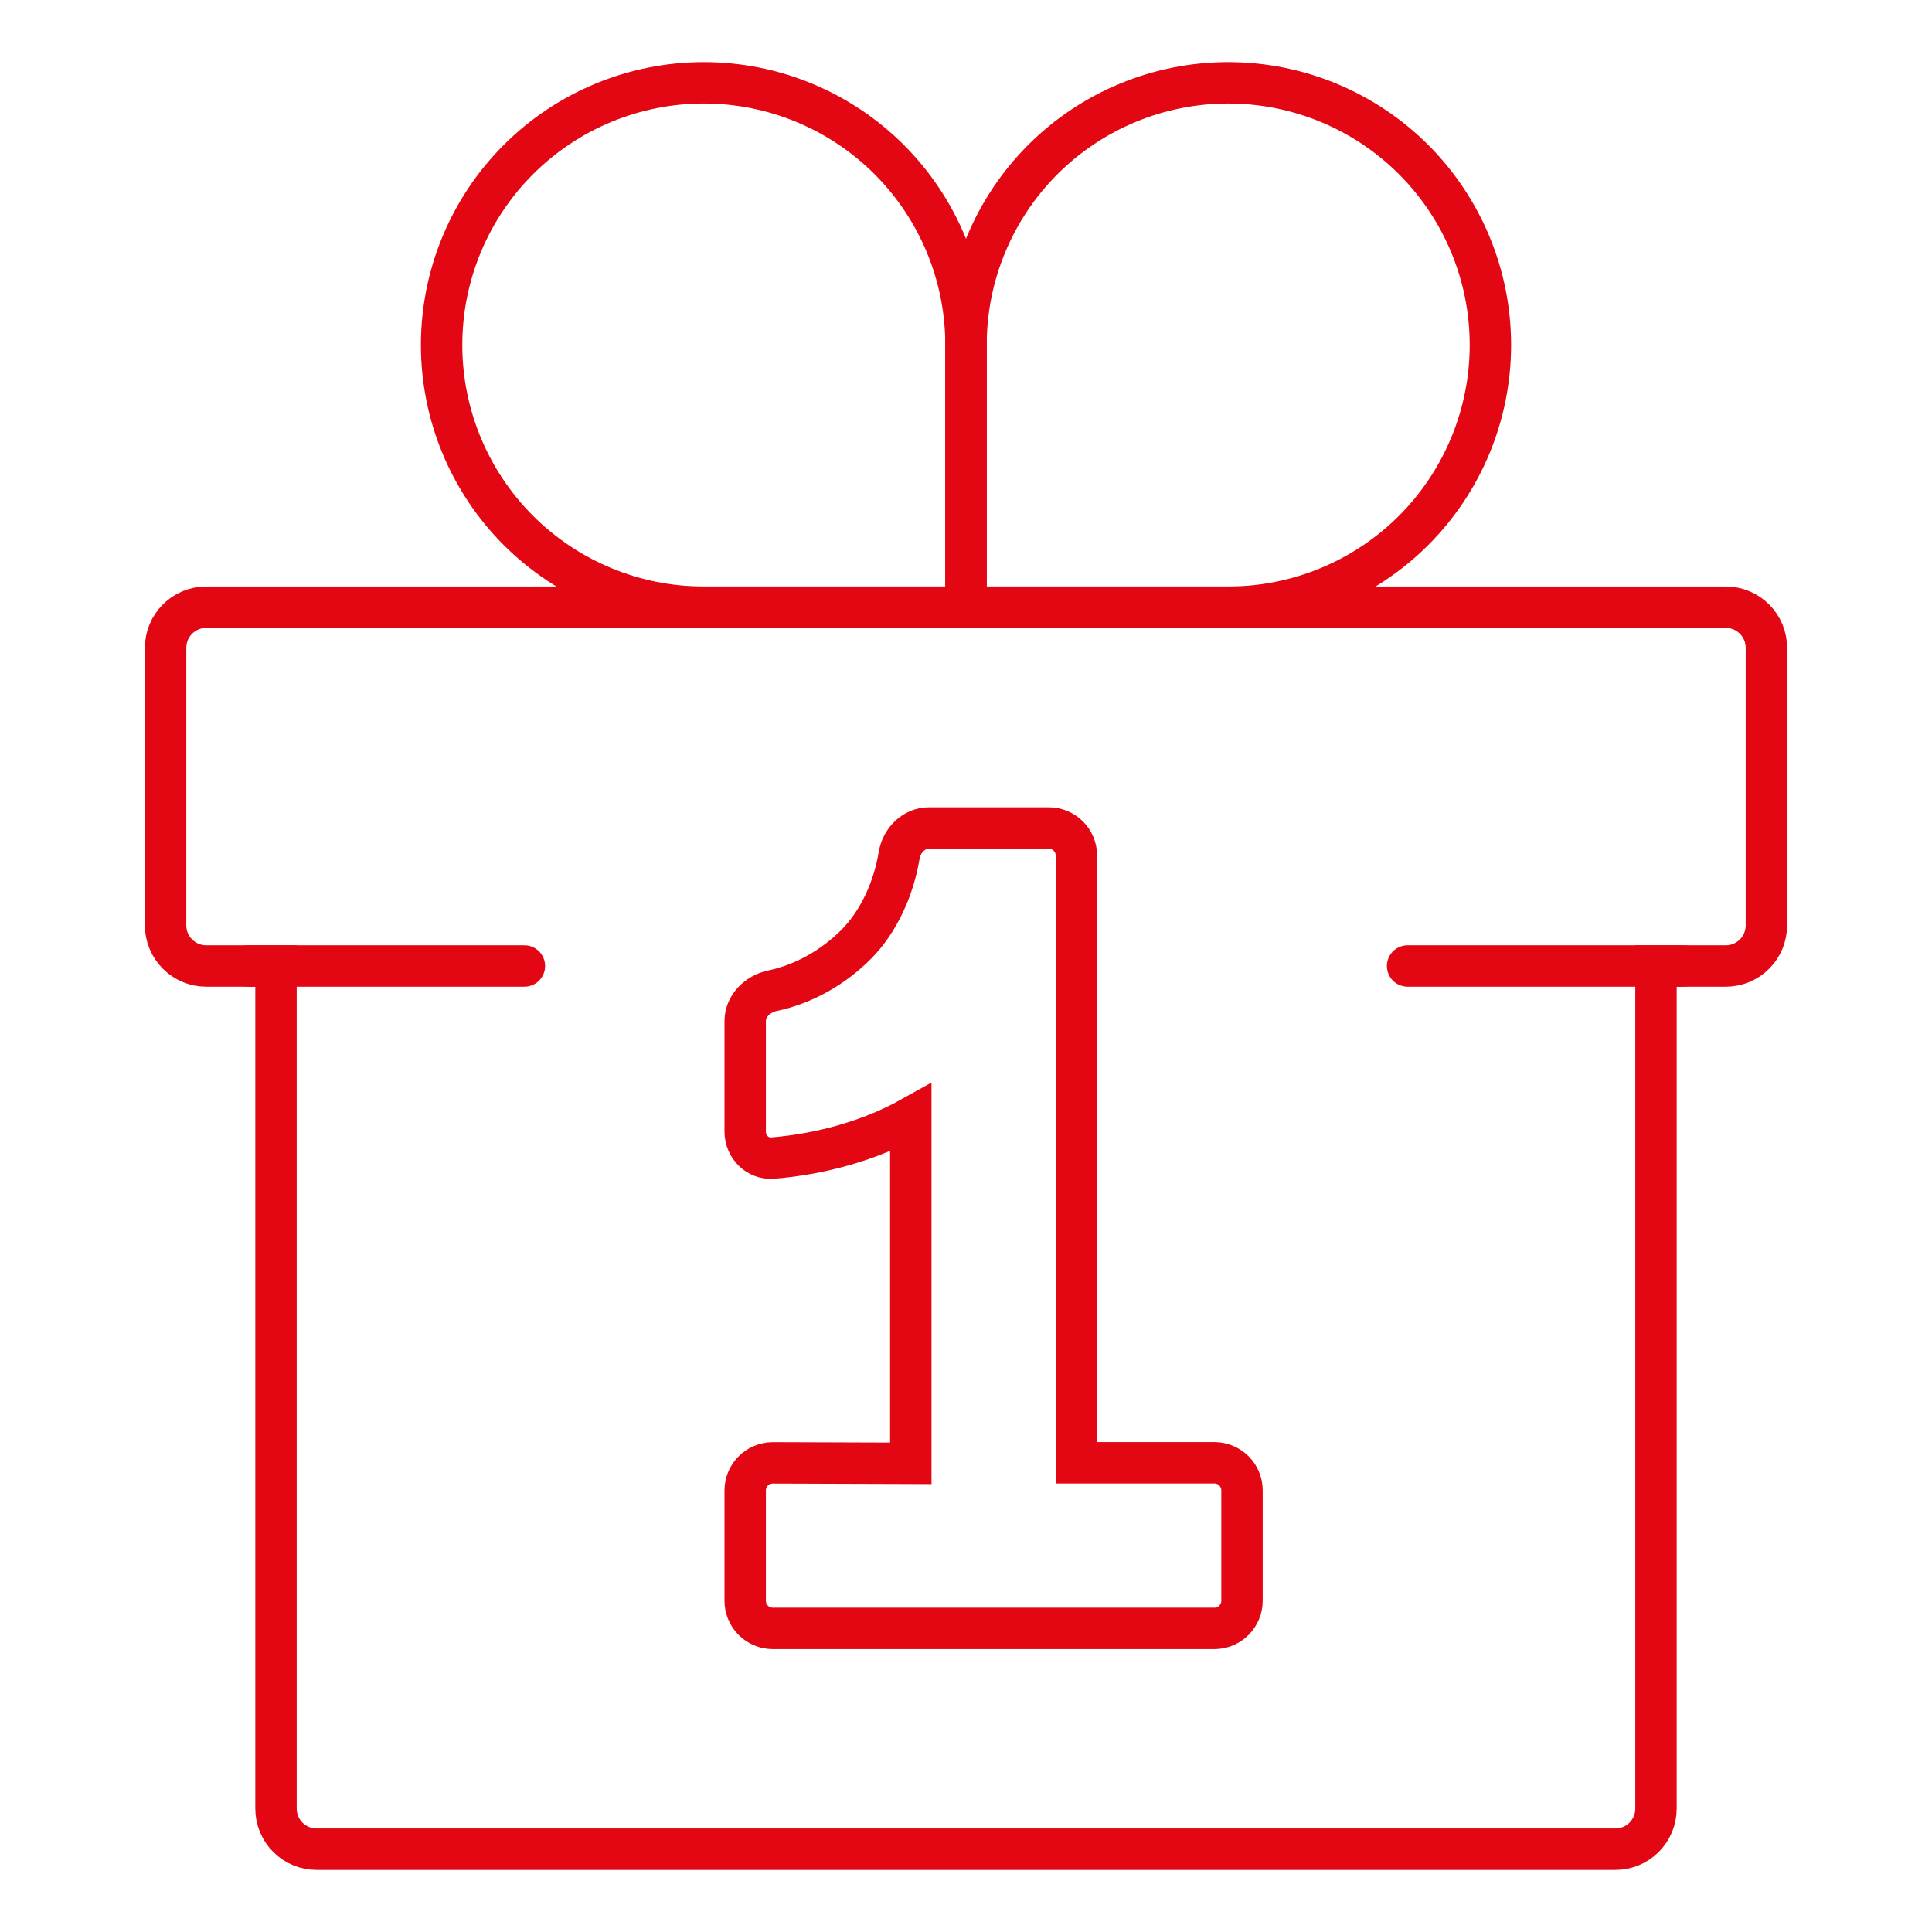 <svg width="70" height="70" viewBox="0 0 70 70" fill="none" xmlns="http://www.w3.org/2000/svg">
<path d="M62.53 22L7.47 22C7.08 22 6.706 22.155 6.431 22.431C6.155 22.706 6 23.08 6 23.47L6 33.53C6 33.92 6.155 34.294 6.431 34.569C6.706 34.845 7.08 35 7.47 35H10V65.53C10 65.92 10.155 66.294 10.431 66.57C10.706 66.845 11.08 67 11.47 67H58.53C58.92 67 59.294 66.845 59.569 66.57C59.845 66.294 60 65.92 60 65.53V35L62.53 35C62.92 35 63.294 34.845 63.569 34.569C63.845 34.294 64 33.92 64 33.53L64 23.47C64 23.08 63.845 22.706 63.569 22.431C63.294 22.155 62.92 22 62.53 22Z" stroke="#E30613" stroke-width="1.5" stroke-miterlimit="10" stroke-linecap="round"/>
<path d="M39 53V31C39 30.448 38.552 30 38 30H33.66C33.108 30 32.666 30.451 32.577 30.995C32.38 32.193 31.839 33.397 31.017 34.22C30.201 35.039 29.127 35.658 27.991 35.895C27.451 36.007 27 36.447 27 36.998V41C27 41.552 27.448 42.004 27.999 41.959C29.729 41.82 31.523 41.324 33 40.5V53.02L28.003 53.003C27.45 53.002 27 53.45 27 54.003V58C27 58.552 27.448 59 28 59H44C44.552 59 45 58.552 45 58V54C45 53.448 44.552 53 44 53L39 53Z" stroke="#E30613" stroke-width="1.5" stroke-miterlimit="10" stroke-linecap="round"/>
<path d="M44.5 3C47.02 3 49.436 4.001 51.218 5.782C52.999 7.564 54 9.98 54 12.5C54 15.02 52.999 17.436 51.218 19.218C49.436 20.999 47.02 22 44.5 22H35V12.5C35 9.98 36.001 7.564 37.782 5.782C39.564 4.001 41.98 3 44.5 3Z" stroke="#E30613" stroke-width="1.5" stroke-miterlimit="10" stroke-linecap="round"/>
<path d="M35 22H25.5C22.98 22 20.564 20.999 18.782 19.218C17.001 17.436 16 15.02 16 12.5C16 9.98 17.001 7.564 18.782 5.782C20.564 4.001 22.98 3 25.5 3C28.02 3 30.436 4.001 32.218 5.782C33.999 7.564 35 9.98 35 12.5V22Z" stroke="#E30613" stroke-width="1.5" stroke-miterlimit="10" stroke-linecap="round"/>
<path d="M9 35H19" stroke="#E30613" stroke-width="1.5" stroke-miterlimit="10" stroke-linecap="round"/>
<path d="M51 35L61 35" stroke="#E30613" stroke-width="1.5" stroke-miterlimit="10" stroke-linecap="round"/>
</svg>
